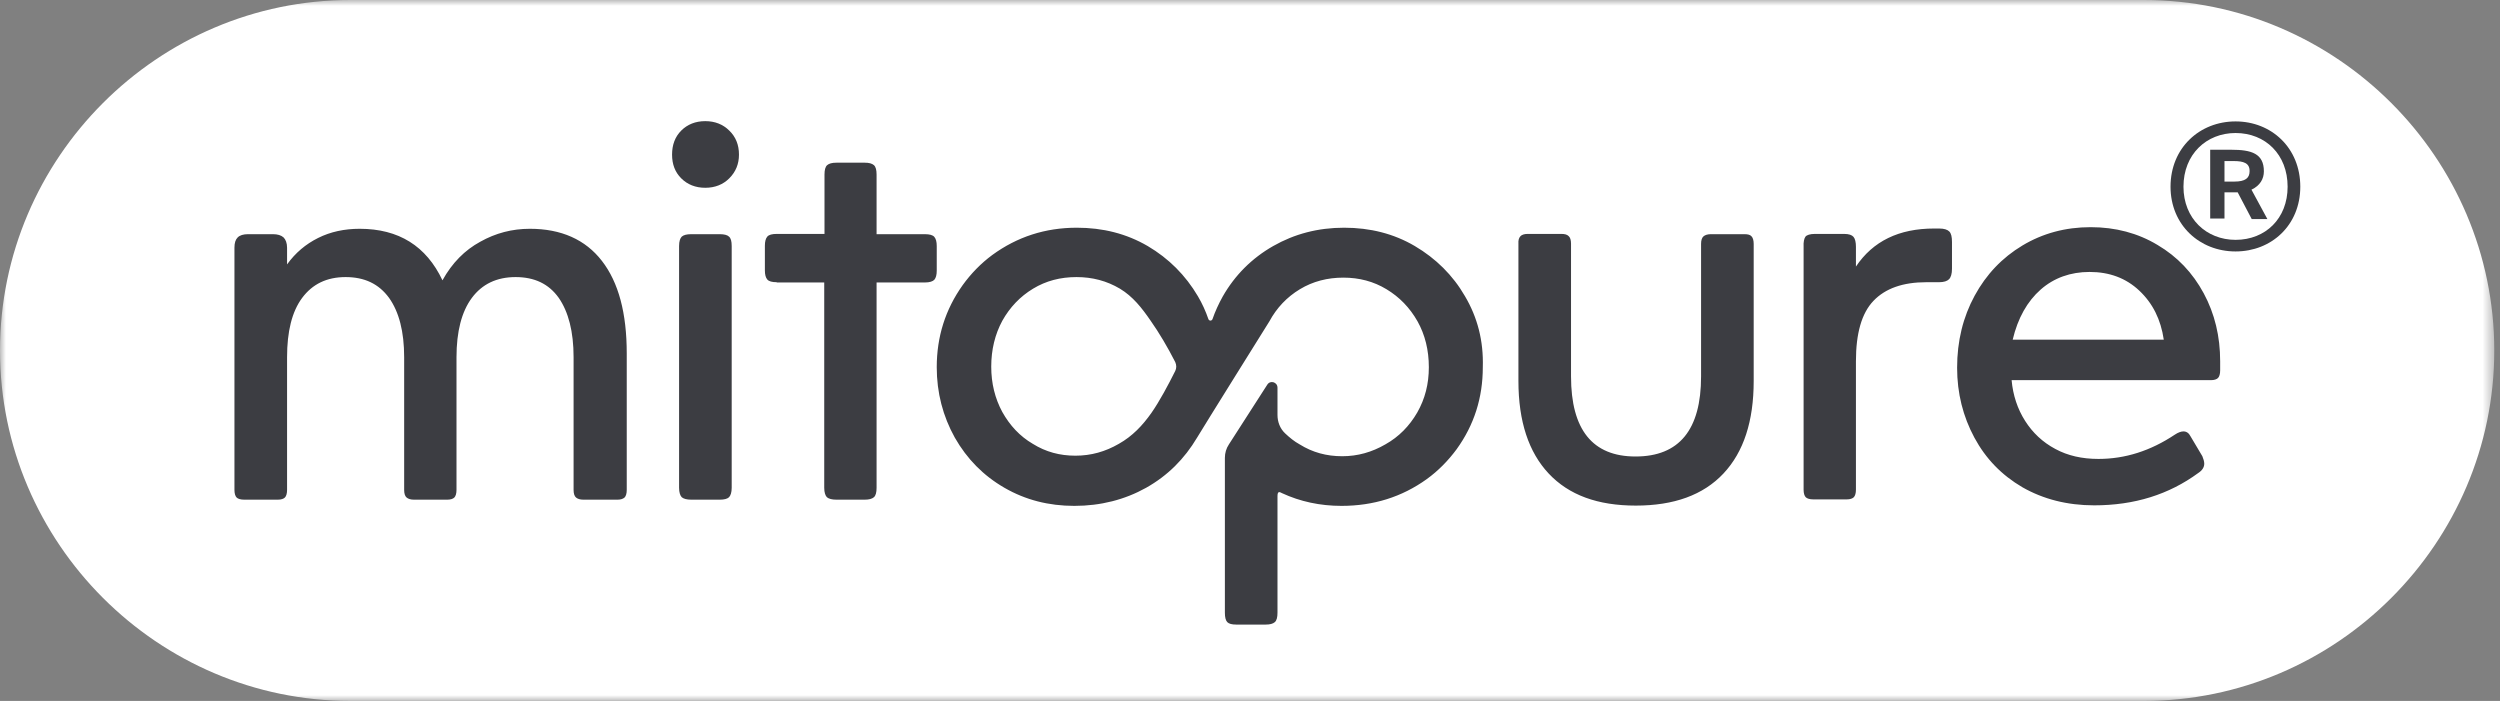 <svg xmlns="http://www.w3.org/2000/svg" fill="none" viewBox="0 0 214 60" height="60" width="214">
<rect x="0" y="0" width="214" height="60" fill="#808080" stroke="none"/>
<mask height="60" width="214" y="0" x="0" maskUnits="userSpaceOnUse" style="mask-type:luminance" id="mask0_579_4465">
<path fill="white" d="M213.516 0H0V60H213.516V0Z"></path>
</mask>
<g mask="url(#mask0_579_4465)">
<path fill="white" d="M183.51 60H30C13.51 60 0 46.49 0 30C0 13.51 13.51 0 30 0H183.51C200 0 213.51 13.51 213.51 30C213.51 46.49 200 60 183.51 60Z"></path>
<path fill="#3C3D42" d="M125.404 25.358C124.365 23.557 122.91 22.125 121.109 21.062C119.307 20 117.275 19.492 115.058 19.492C112.818 19.492 110.808 20.023 108.984 21.062C107.159 22.102 105.704 23.557 104.665 25.381C104.319 26.005 104.019 26.651 103.788 27.321C103.718 27.483 103.51 27.483 103.441 27.321C103.21 26.651 102.91 25.982 102.54 25.358C101.478 23.557 100.046 22.125 98.245 21.062C96.42 20 94.411 19.492 92.171 19.492C89.469 19.492 87.067 20.277 84.942 21.825C83.972 22.541 83.118 23.418 82.402 24.411C80.924 26.49 80.185 28.822 80.185 31.432C80.185 33.626 80.716 35.635 81.732 37.46C82.771 39.284 84.18 40.716 85.982 41.755C87.783 42.795 89.769 43.303 91.963 43.303C94.226 43.303 96.282 42.772 98.106 41.755C99.954 40.716 101.386 39.284 102.471 37.46C102.933 36.675 108.661 27.506 108.661 27.506C109.284 26.351 110.162 25.427 111.27 24.758C112.379 24.088 113.626 23.765 114.988 23.765C116.351 23.765 117.575 24.088 118.684 24.758C119.792 25.427 120.67 26.328 121.34 27.506C121.986 28.661 122.309 29.977 122.309 31.432C122.309 32.864 121.986 34.134 121.316 35.312C120.647 36.467 119.746 37.39 118.591 38.037C117.437 38.707 116.213 39.053 114.896 39.053C113.557 39.053 112.356 38.73 111.247 38.037C110.785 37.783 110.393 37.46 110 37.09C109.561 36.675 109.353 36.097 109.353 35.52C109.353 34.619 109.353 33.187 109.353 33.187C109.353 32.702 108.73 32.517 108.476 32.933L105.196 38.037C104.965 38.383 104.85 38.776 104.85 39.192V52.448C104.85 52.841 104.919 53.118 105.058 53.257C105.196 53.395 105.45 53.464 105.82 53.464H108.337C108.707 53.464 108.961 53.395 109.122 53.257C109.284 53.118 109.353 52.841 109.353 52.448V42.471C109.353 41.986 109.561 42.125 109.746 42.217C111.293 42.933 113.002 43.303 114.827 43.303C117.575 43.303 120 42.541 122.125 41.016C123.118 40.3 123.972 39.423 124.688 38.453C126.189 36.374 126.928 34.042 126.928 31.432C126.998 29.169 126.467 27.16 125.404 25.358ZM98.568 35.335C97.806 36.42 96.928 37.344 95.774 37.991C94.619 38.661 93.395 39.007 92.055 39.007C90.716 39.007 89.515 38.684 88.406 37.991C87.298 37.344 86.443 36.42 85.797 35.266C85.173 34.111 84.85 32.818 84.85 31.386C84.85 29.931 85.173 28.614 85.797 27.46C86.443 26.305 87.321 25.381 88.43 24.711C89.538 24.042 90.762 23.718 92.148 23.718C93.51 23.718 94.734 24.042 95.866 24.711C96.975 25.381 97.737 26.351 98.499 27.46C99.215 28.476 99.954 29.723 100.6 30.993C100.716 31.247 100.716 31.524 100.6 31.755C100 32.956 99.261 34.342 98.568 35.335ZM20.346 20.323C20.531 20.139 20.831 20.046 21.224 20.046H23.372C23.765 20.046 24.065 20.139 24.273 20.323C24.457 20.508 24.573 20.808 24.573 21.201V22.633C25.289 21.64 26.166 20.901 27.229 20.37C28.291 19.838 29.492 19.584 30.785 19.584C34.134 19.584 36.49 21.062 37.875 23.995C38.707 22.494 39.792 21.409 41.109 20.693C42.425 19.954 43.834 19.584 45.358 19.584C48.037 19.584 50.115 20.508 51.524 22.333C52.956 24.18 53.649 26.813 53.649 30.254V41.94C53.649 42.24 53.58 42.471 53.464 42.587C53.326 42.702 53.141 42.772 52.864 42.772H49.931C49.654 42.772 49.446 42.702 49.307 42.587C49.169 42.471 49.099 42.24 49.099 41.94V30.578C49.099 28.384 48.66 26.698 47.829 25.497C46.975 24.296 45.751 23.718 44.134 23.718C42.517 23.718 41.27 24.319 40.393 25.497C39.515 26.674 39.076 28.384 39.076 30.578V41.94C39.076 42.24 39.007 42.471 38.892 42.587C38.776 42.702 38.568 42.772 38.291 42.772H35.427C35.15 42.772 34.942 42.702 34.804 42.587C34.665 42.471 34.596 42.24 34.596 41.94V30.578C34.596 28.384 34.157 26.698 33.303 25.497C32.425 24.296 31.201 23.718 29.584 23.718C27.968 23.718 26.744 24.319 25.866 25.497C24.988 26.674 24.573 28.384 24.573 30.578V41.94C24.573 42.24 24.503 42.471 24.388 42.587C24.273 42.702 24.065 42.772 23.788 42.772H20.901C20.601 42.772 20.369 42.702 20.254 42.587C20.139 42.471 20.069 42.24 20.069 41.94V21.201C20.069 20.785 20.162 20.508 20.346 20.323ZM58.314 11.178C58.845 10.647 59.538 10.37 60.37 10.37C61.201 10.37 61.894 10.647 62.425 11.178C62.979 11.709 63.256 12.402 63.256 13.233C63.256 14.042 62.979 14.711 62.425 15.266C61.894 15.797 61.201 16.074 60.37 16.074C59.538 16.074 58.845 15.797 58.314 15.266C57.783 14.735 57.529 14.065 57.529 13.233C57.529 12.402 57.783 11.709 58.314 11.178ZM58.36 20.254C58.522 20.116 58.776 20.046 59.169 20.046H61.617C61.986 20.046 62.263 20.116 62.402 20.254C62.563 20.393 62.633 20.647 62.633 21.062V41.755C62.633 42.148 62.54 42.425 62.402 42.564C62.263 42.702 61.986 42.772 61.617 42.772H59.169C58.799 42.772 58.522 42.702 58.36 42.564C58.222 42.425 58.129 42.148 58.129 41.755V21.062C58.129 20.647 58.222 20.393 58.36 20.254ZM66.49 24.157C66.097 24.157 65.82 24.088 65.681 23.926C65.543 23.765 65.474 23.511 65.474 23.141V21.039C65.474 20.67 65.543 20.416 65.681 20.254C65.82 20.093 66.097 20.023 66.49 20.023H70.577V14.942C70.577 14.55 70.647 14.273 70.808 14.134C70.97 13.995 71.224 13.926 71.617 13.926H74.019C74.388 13.926 74.642 13.995 74.804 14.134C74.965 14.273 75.035 14.55 75.035 14.942V20.046H79.169C79.561 20.046 79.838 20.116 79.977 20.277C80.115 20.439 80.185 20.693 80.185 21.062V23.164C80.185 23.534 80.115 23.788 79.977 23.949C79.838 24.088 79.584 24.18 79.169 24.18H75.035V41.755C75.035 42.148 74.965 42.425 74.804 42.564C74.642 42.702 74.388 42.772 74.019 42.772H71.594C71.224 42.772 70.947 42.702 70.785 42.564C70.647 42.425 70.554 42.148 70.554 41.755V24.18H66.49V24.157ZM130.162 20.208C130.277 20.093 130.485 20.023 130.762 20.023H133.649C133.926 20.023 134.134 20.069 134.273 20.208C134.411 20.323 134.48 20.554 134.48 20.855V32.217C134.48 36.79 136.328 39.076 140 39.076C143.741 39.076 145.612 36.79 145.612 32.217V20.878C145.612 20.578 145.681 20.346 145.82 20.231C145.958 20.116 146.166 20.046 146.443 20.046H149.33C149.607 20.046 149.815 20.093 149.931 20.231C150.046 20.346 150.116 20.578 150.116 20.878V32.61C150.116 36.051 149.261 38.684 147.529 40.531C145.797 42.379 143.279 43.279 140.023 43.279C136.767 43.279 134.296 42.379 132.564 40.531C130.855 38.707 129.977 36.074 129.977 32.61V20.878C129.954 20.554 130.023 20.346 130.162 20.208ZM154.55 20.254C154.665 20.116 154.942 20.023 155.358 20.023H157.852C158.268 20.023 158.522 20.116 158.661 20.277C158.799 20.439 158.868 20.739 158.868 21.132V22.818C160.323 20.647 162.54 19.561 165.566 19.561H165.982C166.42 19.561 166.697 19.654 166.859 19.815C167.021 19.977 167.09 20.277 167.09 20.716V23.002C167.09 23.441 166.998 23.741 166.836 23.903C166.674 24.065 166.397 24.157 165.982 24.157H164.896C162.887 24.157 161.386 24.688 160.37 25.751C159.353 26.813 158.868 28.545 158.868 30.924V41.917C158.868 42.217 158.799 42.448 158.684 42.564C158.568 42.679 158.36 42.748 158.083 42.748H155.219C154.919 42.748 154.688 42.679 154.573 42.564C154.457 42.448 154.388 42.217 154.388 41.917V21.132C154.365 20.716 154.434 20.416 154.55 20.254ZM188.684 39.7C188.684 40 188.499 40.277 188.176 40.485C185.658 42.333 182.702 43.257 179.261 43.257C176.952 43.257 174.896 42.725 173.118 41.709C171.34 40.67 169.977 39.261 169.007 37.46C168.037 35.658 167.529 33.672 167.529 31.478C167.529 29.192 168.037 27.136 169.03 25.312C170.023 23.487 171.386 22.055 173.118 21.016C174.85 19.977 176.79 19.446 178.961 19.446C181.085 19.446 183.002 19.954 184.688 20.97C186.374 21.963 187.691 23.349 188.637 25.104C189.584 26.859 190.046 28.799 190.046 30.924V31.709C190.046 32.009 189.977 32.24 189.861 32.356C189.746 32.471 189.538 32.541 189.261 32.541H172.194C172.309 33.834 172.702 35.012 173.349 36.028C173.995 37.044 174.85 37.852 175.935 38.43C176.998 39.007 178.222 39.284 179.631 39.284C181.917 39.284 184.088 38.591 186.166 37.206C186.443 37.021 186.697 36.928 186.905 36.928C187.159 36.928 187.367 37.067 187.506 37.344L188.522 39.053C188.614 39.284 188.684 39.492 188.684 39.7ZM183.118 24.873C181.986 23.811 180.577 23.279 178.868 23.279C177.229 23.279 175.82 23.788 174.688 24.781C173.534 25.797 172.725 27.229 172.286 29.076H185.219C184.965 27.344 184.273 25.959 183.118 24.873Z"></path>
<path fill="#3C3D42" d="M191.363 10.393C194.434 10.393 196.905 12.656 196.905 15.982C196.905 19.284 194.434 21.524 191.363 21.524C188.291 21.524 185.797 19.261 185.797 15.982C185.797 12.656 188.291 10.393 191.363 10.393ZM191.363 20.531C193.926 20.531 195.82 18.707 195.82 15.982C195.82 13.233 193.926 11.386 191.363 11.386C188.868 11.386 186.905 13.21 186.905 15.982C186.905 18.707 188.868 20.531 191.363 20.531ZM191.547 16.466H191.27H190.416V18.707H189.192V12.818H190.993C192.725 12.818 193.788 13.141 193.788 14.665C193.788 15.312 193.464 15.889 192.725 16.236L194.088 18.753H192.748L191.547 16.466ZM191.201 13.787H190.416V15.543H191.27C192.194 15.543 192.564 15.242 192.564 14.665C192.587 13.949 192.032 13.787 191.201 13.787Z"></path>
</g>
</svg>
